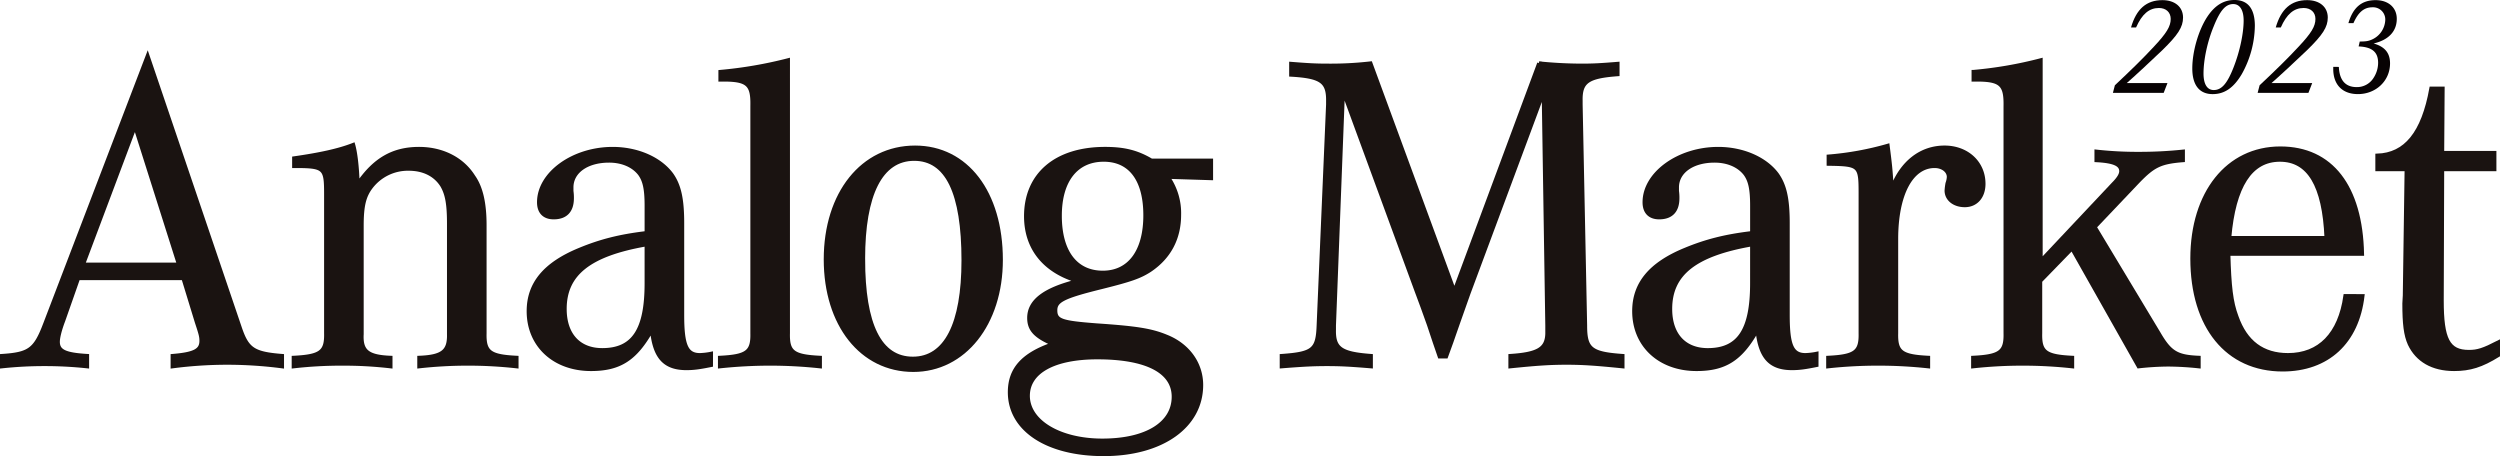 <svg xmlns="http://www.w3.org/2000/svg" width="1246.7" height="227.461" viewBox="0 0 1246.7 227.461">
  <g id="グループ_978" data-name="グループ 978" transform="translate(-96.999 -525.289)">
    <path id="パス_9759" data-name="パス 9759" d="M39.053,355.086l-7.408,21.1c-1.8,4.716-2.693,8.53-2.693,10.553,0,4.713,3.591,6.285,14.591,6.957v5.39a199.373,199.373,0,0,0-21.325-1.124A199.394,199.394,0,0,0,.891,399.088V393.7c13.694-.9,16.612-2.918,21.55-15.94L73.623,243.973,119.866,380.23c3.591,10.325,6.734,12.347,20.876,13.468v5.39a213.83,213.83,0,0,0-27.386-1.8,211.386,211.386,0,0,0-27.387,1.8V393.7c11-.9,14.367-2.694,14.367-7.407,0-2.022-.225-3.143-2.245-9.2l-6.735-22Zm50.059-6.957-21.775-68.69-25.815,68.69Z" transform="translate(97 309)" fill="#1a1311"/>
    <path id="パス_9760" data-name="パス 9760" d="M39.053,355.086l-7.408,21.1c-1.8,4.716-2.693,8.53-2.693,10.553,0,4.713,3.591,6.285,14.591,6.957v5.39a199.373,199.373,0,0,0-21.325-1.124A199.394,199.394,0,0,0,.891,399.088V393.7c13.694-.9,16.612-2.918,21.55-15.94L73.623,243.973,119.866,380.23c3.591,10.325,6.734,12.347,20.876,13.468v5.39a213.83,213.83,0,0,0-27.386-1.8,211.386,211.386,0,0,0-27.387,1.8V393.7c11-.9,14.367-2.694,14.367-7.407,0-2.022-.225-3.143-2.245-9.2l-6.735-22Zm50.059-6.957-21.775-68.69-25.815,68.69Z" transform="translate(97 309)" fill="none" stroke="#1a1311" stroke-miterlimit="10" stroke-width="1.783"/>
    <path id="パス_9761" data-name="パス 9761" d="M146.573,295.153c12.57-1.8,22.224-3.817,29.632-6.735,1.122,3.814,2.02,11.223,2.244,19.529,8.306-12.123,17.51-17.51,30.53-17.51,11.448,0,21.55,4.941,27.162,13.917,3.815,5.388,5.611,13.246,5.611,24.245v53.875c-.224,9.428,2.469,11.448,15.939,12.122v4.491a220.706,220.706,0,0,0-48.712,0V394.6c11.673-.449,15.039-3.143,14.814-11.673v-55c0-9.875-.9-14.816-3.366-19.082-3.368-5.387-9.2-8.3-16.612-8.3a23.089,23.089,0,0,0-18.857,9.2c-3.366,4.491-4.488,9.428-4.488,19.082v54.1c-.449,8.53,2.918,11.224,14.367,11.673v4.491a204.7,204.7,0,0,0-24.02-1.348,211.7,211.7,0,0,0-24.469,1.348V394.6c13.47-.674,16.388-2.694,16.163-12.122V313.109c0-13.243-.673-13.917-15.938-13.917Z" transform="translate(97 309)" fill="#1a1311"/>
    <path id="パス_9762" data-name="パス 9762" d="M146.573,295.153c12.57-1.8,22.224-3.817,29.632-6.735,1.122,3.814,2.02,11.223,2.244,19.529,8.306-12.123,17.51-17.51,30.53-17.51,11.448,0,21.55,4.941,27.162,13.917,3.815,5.388,5.611,13.246,5.611,24.245v53.875c-.224,9.428,2.469,11.448,15.939,12.122v4.491a220.706,220.706,0,0,0-48.712,0V394.6c11.673-.449,15.039-3.143,14.814-11.673v-55c0-9.875-.9-14.816-3.366-19.082-3.368-5.387-9.2-8.3-16.612-8.3a23.089,23.089,0,0,0-18.857,9.2c-3.366,4.491-4.488,9.428-4.488,19.082v54.1c-.449,8.53,2.918,11.224,14.367,11.673v4.491a204.7,204.7,0,0,0-24.02-1.348,211.7,211.7,0,0,0-24.469,1.348V394.6c13.47-.674,16.388-2.694,16.163-12.122V313.109c0-13.243-.673-13.917-15.938-13.917Z" transform="translate(97 309)" fill="none" stroke="#1a1311" stroke-miterlimit="10" stroke-width="1.783"/>
    <path id="パス_9763" data-name="パス 9763" d="M354.659,398.413c-5.612,1.121-8.53,1.57-12.346,1.57-11,0-15.938-5.612-17.284-19.08-8.081,14.364-15.939,19.529-30.3,19.529-18.407,0-31.2-11.9-31.2-28.958,0-13.692,8.08-23.57,25.59-30.752,10.326-4.267,19.978-6.736,33.223-8.309V318.946c0-8.306-.9-12.57-3.368-15.94-3.141-4.039-8.53-6.508-15.264-6.508-11,0-18.631,5.387-18.631,13.243v1.8a23.3,23.3,0,0,1,.224,3.59c0,6.285-3.143,9.653-9.2,9.653-4.714,0-7.408-2.693-7.408-7.631,0-14.367,17.06-26.714,36.815-26.714,12.346,0,23.57,4.94,29.406,12.794,3.818,5.387,5.388,12.122,5.388,24.245v45.793c0,15.266,2.02,19.981,8.754,19.981a33.257,33.257,0,0,0,5.612-.674ZM322.335,338.25c-28.284,4.938-40.631,14.594-40.631,32.1,0,12.793,6.959,20.425,18.632,20.425,15.49,0,22-9.876,22-33.222Z" transform="translate(97 309)" fill="#1a1311"/>
    <path id="パス_9764" data-name="パス 9764" d="M354.659,398.413c-5.612,1.121-8.53,1.57-12.346,1.57-11,0-15.938-5.612-17.284-19.08-8.081,14.364-15.939,19.529-30.3,19.529-18.407,0-31.2-11.9-31.2-28.958,0-13.692,8.08-23.57,25.59-30.752,10.326-4.267,19.978-6.736,33.223-8.309V318.946c0-8.306-.9-12.57-3.368-15.94-3.141-4.039-8.53-6.508-15.264-6.508-11,0-18.631,5.387-18.631,13.243v1.8a23.3,23.3,0,0,1,.224,3.59c0,6.285-3.143,9.653-9.2,9.653-4.714,0-7.408-2.693-7.408-7.631,0-14.367,17.06-26.714,36.815-26.714,12.346,0,23.57,4.94,29.406,12.794,3.818,5.387,5.388,12.122,5.388,24.245v45.793c0,15.266,2.02,19.981,8.754,19.981a33.257,33.257,0,0,0,5.612-.674ZM322.335,338.25c-28.284,4.938-40.631,14.594-40.631,32.1,0,12.793,6.959,20.425,18.632,20.425,15.49,0,22-9.876,22-33.222Z" transform="translate(97 309)" fill="none" stroke="#1a1311" stroke-miterlimit="10" stroke-width="1.783"/>
    <path id="パス_9765" data-name="パス 9765" d="M393.041,382.474c-.225,9.429,2.469,11.448,15.938,12.122v4.492a234.519,234.519,0,0,0-24.917-1.349,241.026,241.026,0,0,0-25.141,1.349V394.6c13.467-.674,16.386-2.693,16.161-12.122V269.111c.225-11-2.244-13.243-15.938-13.019v-4.041a209.515,209.515,0,0,0,33.9-5.837Z" transform="translate(97 309)" fill="#1a1311"/>
    <path id="パス_9766" data-name="パス 9766" d="M393.041,382.474c-.225,9.429,2.469,11.448,15.938,12.122v4.492a234.519,234.519,0,0,0-24.917-1.349,241.026,241.026,0,0,0-25.141,1.349V394.6c13.467-.674,16.386-2.693,16.161-12.122V269.111c.225-11-2.244-13.243-15.938-13.019v-4.041a209.515,209.515,0,0,0,33.9-5.837Z" transform="translate(97 309)" fill="none" stroke="#1a1311" stroke-miterlimit="10" stroke-width="1.783"/>
    <path id="パス_9767" data-name="パス 9767" d="M499.218,345.884c0,31.874-18.407,54.995-43.774,54.995-25.815,0-43.772-22.672-43.772-55.219,0-33,18.407-55.894,44.671-55.894,25.59,0,42.875,22.447,42.875,56.118m-68.69-.449c0,33,8.3,49.608,24.692,49.608s25.142-17.06,25.142-48.934c0-33.671-8.081-50.507-24.468-50.507-16.611,0-25.366,17.507-25.366,49.833" transform="translate(97 309)" fill="#1a1311"/>
    <path id="パス_9768" data-name="パス 9768" d="M499.218,345.884c0,31.874-18.407,54.995-43.774,54.995-25.815,0-43.772-22.672-43.772-55.219,0-33,18.407-55.894,44.671-55.894C481.933,289.766,499.218,312.213,499.218,345.884Zm-68.69-.449c0,33,8.3,49.608,24.692,49.608s25.142-17.06,25.142-48.934c0-33.671-8.081-50.507-24.468-50.507C439.283,295.6,430.528,313.109,430.528,345.435Z" transform="translate(97 309)" fill="none" stroke="#1a1311" stroke-miterlimit="10" stroke-width="1.783"/>
    <path id="パス_9769" data-name="パス 9769" d="M604.047,296.273v8.98l-21.552-.674a31.549,31.549,0,0,1,5.612,18.858c0,11.673-4.938,21.1-14.588,27.609-5.166,3.368-9.879,4.938-24.245,8.531-19.082,4.715-22.9,6.732-22.9,11.448,0,5.162,2.919,6.061,20.43,7.407,19.754,1.348,27.16,2.471,34.794,5.611,10.775,4.267,17.51,13.471,17.51,24.245,0,20.653-19.757,34.57-48.712,34.57-28.287,0-46.918-12.347-46.918-30.977,0-11.449,6.51-18.855,21.55-24.021-8.755-3.817-11.9-7.181-11.9-13.018,0-8.533,7.856-14.369,24.244-18.408-16.612-4.938-25.815-16.387-25.815-32.323,0-20.88,15.039-33.674,39.507-33.674,9.429,0,15.94,1.57,23.122,5.836Zm-91.364,117.4c0,12.8,15.713,22.222,37.04,22.222,21.773,0,35.466-8.3,35.466-21.773,0-12.572-13.468-19.529-37.935-19.529-21.776,0-34.571,7.182-34.571,19.08m15.938-89.79c0,17.956,7.856,28.284,21.327,28.284,13.243,0,21.1-10.55,21.1-28.509,0-17.734-7.407-27.612-20.65-27.612-13.695,0-21.776,10.327-21.776,27.837" transform="translate(97 309)" fill="#1a1311"/>
    <path id="パス_9770" data-name="パス 9770" d="M604.047,296.273v8.98l-21.552-.674a31.549,31.549,0,0,1,5.612,18.858c0,11.673-4.938,21.1-14.588,27.609-5.166,3.368-9.879,4.938-24.245,8.531-19.082,4.715-22.9,6.732-22.9,11.448,0,5.162,2.919,6.061,20.43,7.407,19.754,1.348,27.16,2.471,34.794,5.611,10.775,4.267,17.51,13.471,17.51,24.245,0,20.653-19.757,34.57-48.712,34.57-28.287,0-46.918-12.347-46.918-30.977,0-11.449,6.51-18.855,21.55-24.021-8.755-3.817-11.9-7.181-11.9-13.018,0-8.533,7.856-14.369,24.244-18.408-16.612-4.938-25.815-16.387-25.815-32.323,0-20.88,15.039-33.674,39.507-33.674,9.429,0,15.94,1.57,23.122,5.836Zm-91.364,117.4c0,12.8,15.713,22.222,37.04,22.222,21.773,0,35.466-8.3,35.466-21.773,0-12.572-13.468-19.529-37.935-19.529C525.478,394.6,512.683,401.778,512.683,413.676Zm15.938-89.79c0,17.956,7.856,28.284,21.327,28.284,13.243,0,21.1-10.55,21.1-28.509,0-17.734-7.407-27.612-20.65-27.612C536.7,296.049,528.621,306.376,528.621,323.886Z" transform="translate(97 309)" fill="none" stroke="#1a1311" stroke-miterlimit="10" stroke-width="1.783"/>
    <path id="パス_9771" data-name="パス 9771" d="M665.325,378.657v2.022c-.225,9.426,3.365,11.9,18.406,13.019v5.39c-10.775-.9-15.712-1.124-22-1.124s-11.449.225-22.672,1.124V393.7c15.712-1.121,17.956-2.919,18.405-15.041l4.716-110.22v-1.346c.225-10.1-3.143-12.569-18.408-13.467v-5.612c8.53.674,12.347.9,18.408.9a176.316,176.316,0,0,0,21.324-1.124L725.26,361.372l42.2-113.585a215.083,215.083,0,0,0,21.551,1.124c5.612,0,9.426-.225,17.732-.9V253.4c-15.038,1.123-18.631,3.59-18.406,13.246v1.792l2.244,110.22c0,11.673,2.694,13.92,18.633,15.041v5.39c-13.47-1.349-19.756-1.8-28.062-1.8s-14.816.449-28.059,1.8V393.7c13.693-.9,18.184-3.368,18.408-11v-4.042l-1.8-116.279L732.442,362.5c-4.039,11.448-4.713,13.245-8.53,24.244l-2.693,7.407h-3.368l-2.469-7.182-2.918-8.757-3.143-8.752L706.4,361.6l-36.59-99.668Z" transform="translate(97 309)" fill="#1a1311"/>
    <path id="パス_9772" data-name="パス 9772" d="M665.325,378.657v2.022c-.225,9.426,3.365,11.9,18.406,13.019v5.39c-10.775-.9-15.712-1.124-22-1.124s-11.449.225-22.672,1.124V393.7c15.712-1.121,17.956-2.919,18.405-15.041l4.716-110.22v-1.346c.225-10.1-3.143-12.569-18.408-13.467v-5.612c8.53.674,12.347.9,18.408.9a176.316,176.316,0,0,0,21.324-1.124L725.26,361.372l42.2-113.585a215.083,215.083,0,0,0,21.551,1.124c5.612,0,9.426-.225,17.732-.9V253.4c-15.038,1.123-18.631,3.59-18.406,13.246v1.792l2.244,110.22c0,11.673,2.694,13.92,18.633,15.041v5.39c-13.47-1.349-19.756-1.8-28.062-1.8s-14.816.449-28.059,1.8V393.7c13.693-.9,18.184-3.368,18.408-11v-4.042l-1.8-116.279L732.442,362.5c-4.039,11.448-4.713,13.245-8.53,24.244l-2.693,7.407h-3.368l-2.469-7.182-2.918-8.757-3.143-8.752L706.4,361.6l-36.59-99.668Z" transform="translate(97 309)" fill="none" stroke="#1a1311" stroke-miterlimit="10" stroke-width="1.783"/>
    <path id="パス_9773" data-name="パス 9773" d="M905.961,398.413c-5.612,1.121-8.53,1.57-12.347,1.57-11,0-15.937-5.612-17.285-19.08-8.081,14.364-15.937,19.529-30.3,19.529-18.408,0-31.2-11.9-31.2-28.958,0-13.692,8.081-23.57,25.59-30.752,10.325-4.267,19.979-6.736,33.222-8.309V318.946c0-8.306-.9-12.57-3.368-15.94-3.143-4.039-8.53-6.508-15.262-6.508-11,0-18.633,5.387-18.633,13.243v1.8a23.3,23.3,0,0,1,.224,3.59c0,6.285-3.143,9.653-9.2,9.653-4.713,0-7.407-2.693-7.407-7.631,0-14.367,17.061-26.714,36.814-26.714,12.348,0,23.571,4.94,29.408,12.794,3.817,5.387,5.387,12.122,5.387,24.245v45.793c0,15.266,2.02,19.981,8.755,19.981a33.29,33.29,0,0,0,5.612-.674ZM873.635,338.25C845.351,343.188,833,352.844,833,370.354c0,12.793,6.96,20.425,18.633,20.425,15.487,0,22-9.876,22-33.222Z" transform="translate(97 309)" fill="#1a1311"/>
    <path id="パス_9774" data-name="パス 9774" d="M905.961,398.413c-5.612,1.121-8.53,1.57-12.347,1.57-11,0-15.937-5.612-17.285-19.08-8.081,14.364-15.937,19.529-30.3,19.529-18.408,0-31.2-11.9-31.2-28.958,0-13.692,8.081-23.57,25.59-30.752,10.325-4.267,19.979-6.736,33.222-8.309V318.946c0-8.306-.9-12.57-3.368-15.94-3.143-4.039-8.53-6.508-15.262-6.508-11,0-18.633,5.387-18.633,13.243v1.8a23.3,23.3,0,0,1,.224,3.59c0,6.285-3.143,9.653-9.2,9.653-4.713,0-7.407-2.693-7.407-7.631,0-14.367,17.061-26.714,36.814-26.714,12.348,0,23.571,4.94,29.408,12.794,3.817,5.387,5.387,12.122,5.387,24.245v45.793c0,15.266,2.02,19.981,8.755,19.981a33.29,33.29,0,0,0,5.612-.674ZM873.635,338.25C845.351,343.188,833,352.844,833,370.354c0,12.793,6.96,20.425,18.633,20.425,15.487,0,22-9.876,22-33.222Z" transform="translate(97 309)" fill="none" stroke="#1a1311" stroke-miterlimit="10" stroke-width="1.783"/>
    <path id="パス_9775" data-name="パス 9775" d="M911.791,294.254a149.877,149.877,0,0,0,29.632-5.387c1.124,8.752,1.573,12.347,2.02,21.324,4.94-13.021,14.591-20.425,26.264-20.425,11.224,0,19.529,7.628,19.529,18.181,0,6.507-3.814,10.774-9.426,10.774-5.387,0-9.2-3.143-9.2-7.407a30.58,30.58,0,0,1,.449-3.592,11.221,11.221,0,0,0,.674-3.143c0-3.14-3.143-5.387-6.96-5.387-11.673,0-19.08,14.142-19.08,36.367v46.914c-.224,9.429,2.469,11.449,15.937,12.123v4.491a233.052,233.052,0,0,0-50.06,0V394.6c13.471-.674,16.389-2.694,16.165-12.123V312.662c0-13.92-.45-14.369-15.94-14.594Z" transform="translate(97 309)" fill="#1a1311"/>
    <path id="パス_9776" data-name="パス 9776" d="M911.791,294.254a149.877,149.877,0,0,0,29.632-5.387c1.124,8.752,1.573,12.347,2.02,21.324,4.94-13.021,14.591-20.425,26.264-20.425,11.224,0,19.529,7.628,19.529,18.181,0,6.507-3.814,10.774-9.426,10.774-5.387,0-9.2-3.143-9.2-7.407a30.58,30.58,0,0,1,.449-3.592,11.221,11.221,0,0,0,.674-3.143c0-3.14-3.143-5.387-6.96-5.387-11.673,0-19.08,14.142-19.08,36.367v46.914c-.224,9.429,2.469,11.449,15.937,12.123v4.491a233.052,233.052,0,0,0-50.06,0V394.6c13.471-.674,16.389-2.694,16.165-12.123V312.662c0-13.92-.45-14.369-15.94-14.594Z" transform="translate(97 309)" fill="none" stroke="#1a1311" stroke-miterlimit="10" stroke-width="1.783"/>
    <path id="パス_9777" data-name="パス 9777" d="M1053.885,307.947c2.694-2.694,3.817-4.716,3.817-6.286,0-3.368-3.592-4.938-12.347-5.387v-4.491a187.452,187.452,0,0,0,21.1,1.123,212.091,212.091,0,0,0,22.223-1.123v4.491c-11.449.9-14.816,2.694-22.448,10.552L1044.681,329.5l31.876,52.976c5.612,9.653,8.98,11.673,19.979,12.122v4.491a152.229,152.229,0,0,0-15.263-.9,141.357,141.357,0,0,0-14.816.9l-33.225-58.814-15.712,16.161v26.04c-.224,9.429,2.469,11.448,15.937,12.122v4.491a228.875,228.875,0,0,0-49.608,0V394.6c13.468-.674,16.386-2.693,16.162-12.122V269.335c.224-11.223-2.244-13.467-15.94-13.243v-4.041a202.363,202.363,0,0,0,33.674-5.837v100.12Z" transform="translate(97 309)" fill="#1a1311"/>
    <path id="パス_9778" data-name="パス 9778" d="M1053.885,307.947c2.694-2.694,3.817-4.716,3.817-6.286,0-3.368-3.592-4.938-12.347-5.387v-4.491a187.452,187.452,0,0,0,21.1,1.123,212.091,212.091,0,0,0,22.223-1.123v4.491c-11.449.9-14.816,2.694-22.448,10.552L1044.681,329.5l31.876,52.976c5.612,9.653,8.98,11.673,19.979,12.122v4.491a152.229,152.229,0,0,0-15.263-.9,141.357,141.357,0,0,0-14.816.9l-33.225-58.814-15.712,16.161v26.04c-.224,9.429,2.469,11.448,15.937,12.122v4.491a228.875,228.875,0,0,0-49.608,0V394.6c13.468-.674,16.386-2.693,16.162-12.122V269.335c.224-11.223-2.244-13.467-15.94-13.243v-4.041a202.363,202.363,0,0,0,33.674-5.837v100.12Z" transform="translate(97 309)" fill="none" stroke="#1a1311" stroke-miterlimit="10" stroke-width="1.783"/>
    <path id="パス_9779" data-name="パス 9779" d="M1178.245,363.843c-2.7,23.121-17.511,36.811-39.96,36.811-27.611,0-45.121-21.324-45.121-55.444,0-32.772,17.736-55,44-55,25.367,0,40.182,19.08,40.857,52.754h-66.671c.449,16.161,1.345,24.017,4.038,31.2,4.492,12.8,13.023,19.082,25.592,19.082,15.714,0,25.814-10.327,28.511-29.407Zm-18.184-28.958c-1.123-26.267-8.755-38.836-23.122-38.836-14.591,0-22.9,13.018-25.141,38.836Z" transform="translate(97 309)" fill="#1a1311"/>
    <path id="パス_9780" data-name="パス 9780" d="M1178.245,363.843c-2.7,23.121-17.511,36.811-39.96,36.811-27.611,0-45.121-21.324-45.121-55.444,0-32.772,17.736-55,44-55,25.367,0,40.182,19.08,40.857,52.754h-66.671c.449,16.161,1.345,24.017,4.038,31.2,4.492,12.8,13.023,19.082,25.592,19.082,15.714,0,25.814-10.327,28.511-29.407Zm-18.184-28.958c-1.123-26.267-8.755-38.836-23.122-38.836-14.591,0-22.9,13.018-25.141,38.836Z" transform="translate(97 309)" fill="none" stroke="#1a1311" stroke-miterlimit="10" stroke-width="1.783"/>
    <path id="パス_9781" data-name="パス 9781" d="M1245.808,393.473c-8.308,5.165-14.145,6.96-22,6.96-10.774,0-18.405-4.491-22.222-12.572-2.02-4.491-2.694-10.1-2.694-20.2l.225-4.039.9-62.854h-14.589V293.8c14.142-.449,22.9-11,26.936-33.446h5.836l-.224,32.1h26.039v8.308h-26.039l-.225,65.32c0,19.532,3.143,25.593,13.471,25.593,4.263,0,7.182-.9,14.591-4.713Z" transform="translate(97 309)" fill="#1a1311"/>
    <path id="パス_9782" data-name="パス 9782" d="M1245.808,393.473c-8.308,5.165-14.145,6.96-22,6.96-10.774,0-18.405-4.491-22.222-12.572-2.02-4.491-2.694-10.1-2.694-20.2l.225-4.039.9-62.854h-14.589V293.8c14.142-.449,22.9-11,26.936-33.446h5.836l-.224,32.1h26.039v8.308h-26.039l-.225,65.32c0,19.532,3.143,25.593,13.471,25.593,4.263,0,7.182-.9,14.591-4.713Z" transform="translate(97 309)" fill="none" stroke="#1a1311" stroke-miterlimit="10" stroke-width="1.783"/>
    <path id="パス_9783" data-name="パス 9783" d="M1078.987,262.593h-25.32l.98-3.777c7.832-7.344,14.129-13.5,19.374-19.167,6.435-6.854,8.463-10.212,8.463-13.918,0-3.288-2.308-5.456-5.875-5.456-4.9,0-8.463,3.077-11.4,9.722h-2.518c2.658-9.23,7.694-13.639,15.667-13.639,6.224,0,10.282,3.427,10.282,8.673,0,4.756-2.519,8.673-10.422,16.367-4.339,4.2-14.759,13.851-17.623,16.3h20.281Z" transform="translate(97 309)" fill="#070203"/>
    <path id="パス_9784" data-name="パス 9784" d="M1124.449,229.23a50.533,50.533,0,0,1-6.505,23.991c-4.057,6.854-8.6,10-14.549,10-6.574,0-10.142-4.476-10.142-12.8,0-8.464,3.077-19.025,7.414-25.67,3.778-5.735,8.183-8.464,13.639-8.464,6.715,0,10.143,4.407,10.143,12.941m-20.495.139c-3.147,7.555-5.106,16.717-5.106,23.571,0,5.313,1.819,8.255,5.106,8.255,3.917,0,6.715-3.218,9.862-11.262,3.077-7.834,5.037-16.856,5.037-23.43,0-5.176-1.89-8.184-5.177-8.184-3.777,0-6.5,3.078-9.723,11.051" transform="translate(97 309)" fill="#070203"/>
    <path id="パス_9785" data-name="パス 9785" d="M1151.163,262.593h-25.32l.98-3.777c7.833-7.344,14.128-13.5,19.374-19.167,6.435-6.854,8.462-10.212,8.462-13.918,0-3.288-2.306-5.456-5.875-5.456-4.9,0-8.463,3.077-11.4,9.722h-2.518c2.658-9.23,7.7-13.639,15.668-13.639,6.225,0,10.282,3.427,10.282,8.673,0,4.756-2.519,8.673-10.422,16.367-4.337,4.2-14.759,13.853-17.626,16.3h20.284Z" transform="translate(97 309)" fill="#070203"/>
    <path id="パス_9786" data-name="パス 9786" d="M1166.337,249.652c.284,6.643,3.287,10.073,8.882,10.073a9.71,9.71,0,0,0,8.393-4.547,13.911,13.911,0,0,0,2.309-7.554c0-5.385-3.009-7.9-9.723-8.183l.561-2.448c3.076,0,4.4-.209,6.224-1.05a11.179,11.179,0,0,0,6.507-9.717,6.08,6.08,0,0,0-5.853-6.3c-.171-.006-.341,0-.512,0-4.2,0-7.064,2.379-9.514,7.905h-2.517c2.307-7.834,6.64-11.472,13.567-11.472,6.365,0,10.562,3.707,10.562,9.3,0,6.224-4.057,10.561-11.541,12.31,5.6,1.613,8.183,4.755,8.183,9.931,0,8.673-6.994,15.317-16.016,15.317-7.765,0-12.311-4.685-12.311-12.588v-.981Z" transform="translate(97 309)" fill="#070203"/>
    <rect id="長方形_1008" data-name="長方形 1008" width="141.557" height="46.932" transform="translate(1150.667 525.29)" fill="none"/>
  </g>
</svg>
